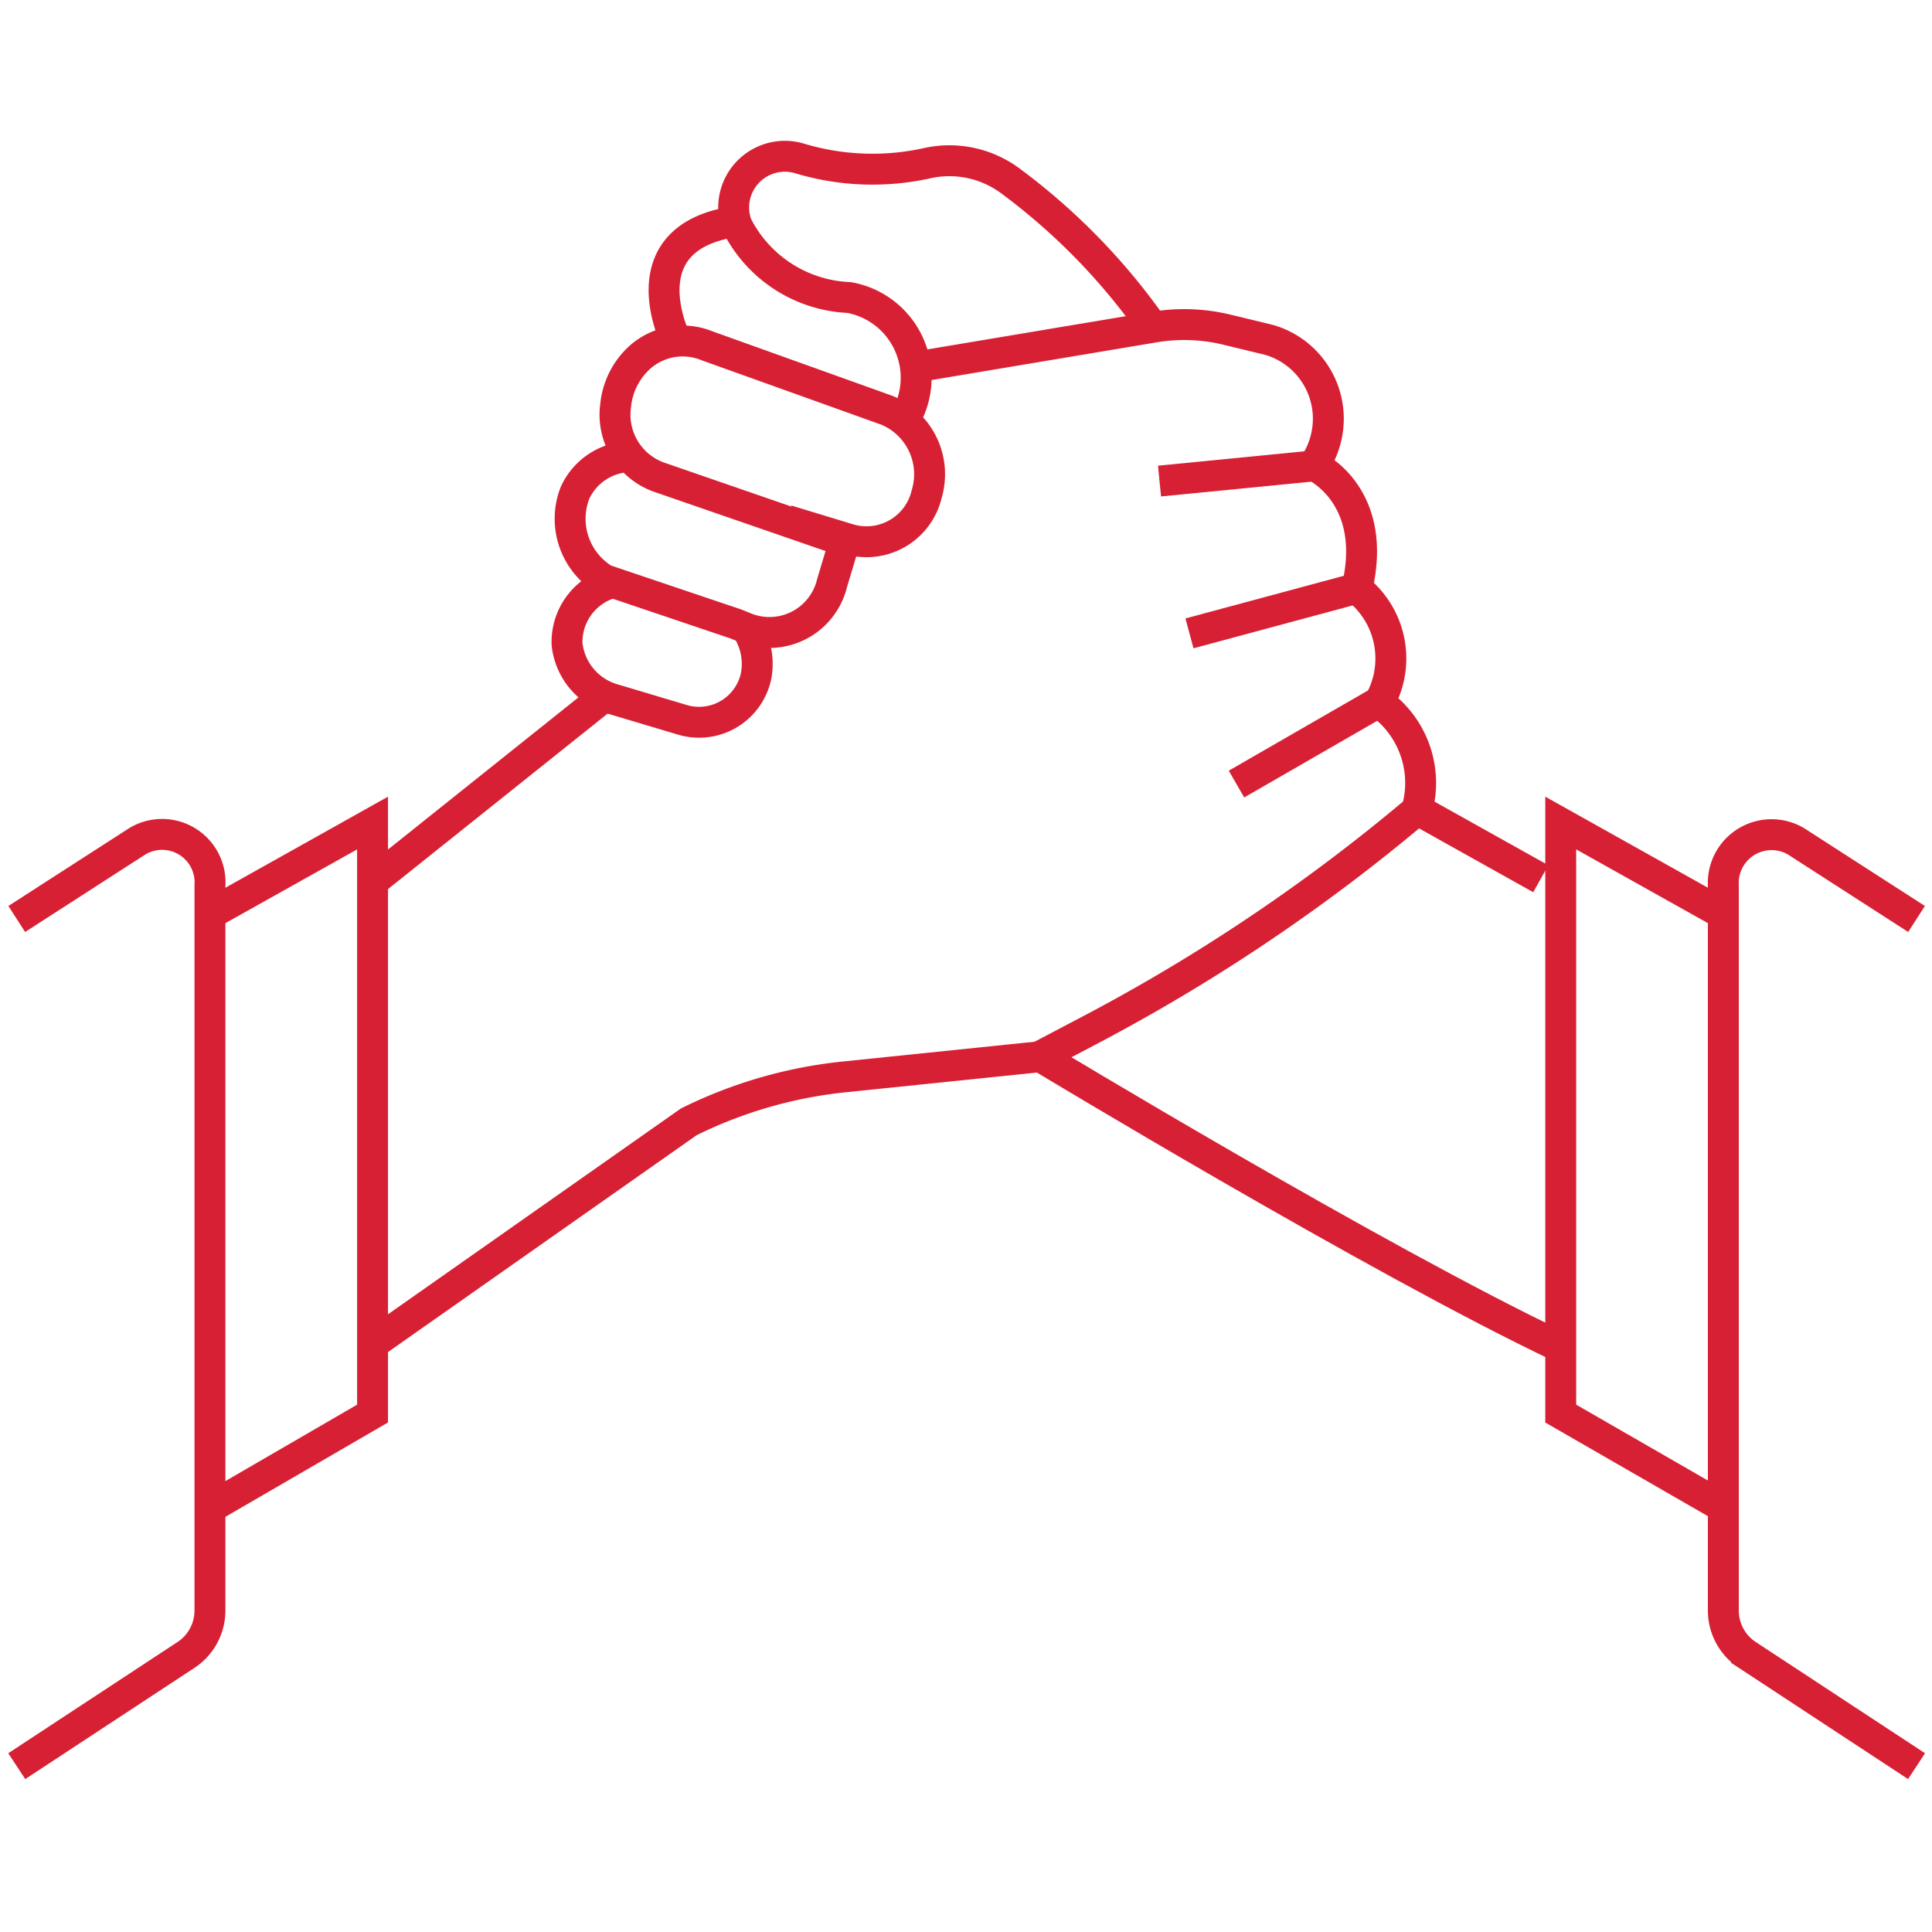<svg id="Vrstva_1" data-name="Vrstva 1" xmlns="http://www.w3.org/2000/svg" viewBox="0 0 60 60"><defs><style>.cls-1{fill:none;stroke:#d82034;stroke-miterlimit:10;stroke-width:0.96px;}</style></defs><path class="cls-1" d="M21,10.59s-1.61-3.2,1.83-3.71a4.1,4.1,0,0,0,3.54,2.36A2.53,2.53,0,0,1,28.11,13l0,.06"/><path class="cls-1" d="M22.83,6.88l0-.06a1.59,1.59,0,0,1,2-1.9,7.85,7.85,0,0,0,4,.14,3.18,3.18,0,0,1,2.51.53A19.75,19.75,0,0,1,35.69,10"/><path class="cls-1" d="M28.43,11.4l7.4-1.24a5.65,5.65,0,0,1,2.28.08l1.32.32a2.55,2.55,0,0,1,1.4,3.85l0,.06s2,.91,1.31,3.81a2.76,2.76,0,0,1,.69,3.54A3.06,3.06,0,0,1,44,25.16h0A56.56,56.56,0,0,1,33.83,32l-1.56.82-6.11.63a14.14,14.14,0,0,0-4.77,1.39l-9.82,6.9"/><path class="cls-1" d="M19,18.1A1.91,1.91,0,0,0,17.61,20,2,2,0,0,0,19,21.7l2.21.66A1.81,1.81,0,0,0,23.48,21a2,2,0,0,0-.3-1.49"/><line class="cls-1" x1="18.78" y1="21.62" x2="11.57" y2="27.38"/><path class="cls-1" d="M32.27,32.79s10.52,6.36,16.2,9.05"/><line class="cls-1" x1="44.04" y1="25.16" x2="47.85" y2="27.29"/><line class="cls-1" x1="40.79" y1="14.47" x2="36.01" y2="14.94"/><line class="cls-1" x1="42.1" y1="18.28" x2="36.94" y2="19.67"/><line class="cls-1" x1="42.79" y1="21.82" x2="38.4" y2="24.35"/><polyline class="cls-1" points="6.57 28.36 11.57 25.56 11.57 43.9 6.52 46.83"/><path class="cls-1" d="M.52,54.85,5.8,51.38A1.65,1.65,0,0,0,6.52,50V27.51a1.49,1.49,0,0,0-2.26-1.38L.52,28.54"/><polyline class="cls-1" points="53.47 28.36 48.47 25.56 48.47 43.9 53.47 46.78"/><path class="cls-1" d="M59.52,54.85l-5.28-3.47A1.65,1.65,0,0,1,53.52,50V27.51a1.5,1.5,0,0,1,2.26-1.38l3.74,2.41"/><path class="cls-1" d="M24.44,16.16l1.94.59a1.92,1.92,0,0,0,2.4-1.41h0a2.15,2.15,0,0,0-1.24-2.6l-5.58-2a2,2,0,0,0-2.07.34,2.32,2.32,0,0,0-.77,1.51,2.06,2.06,0,0,0,1.32,2.22l5.79,2-.39,1.3a2,2,0,0,1-2.66,1.4l-.32-.13L18.77,18a2.21,2.21,0,0,1-.91-2.7,1.93,1.93,0,0,1,1.75-1.12"/></svg>